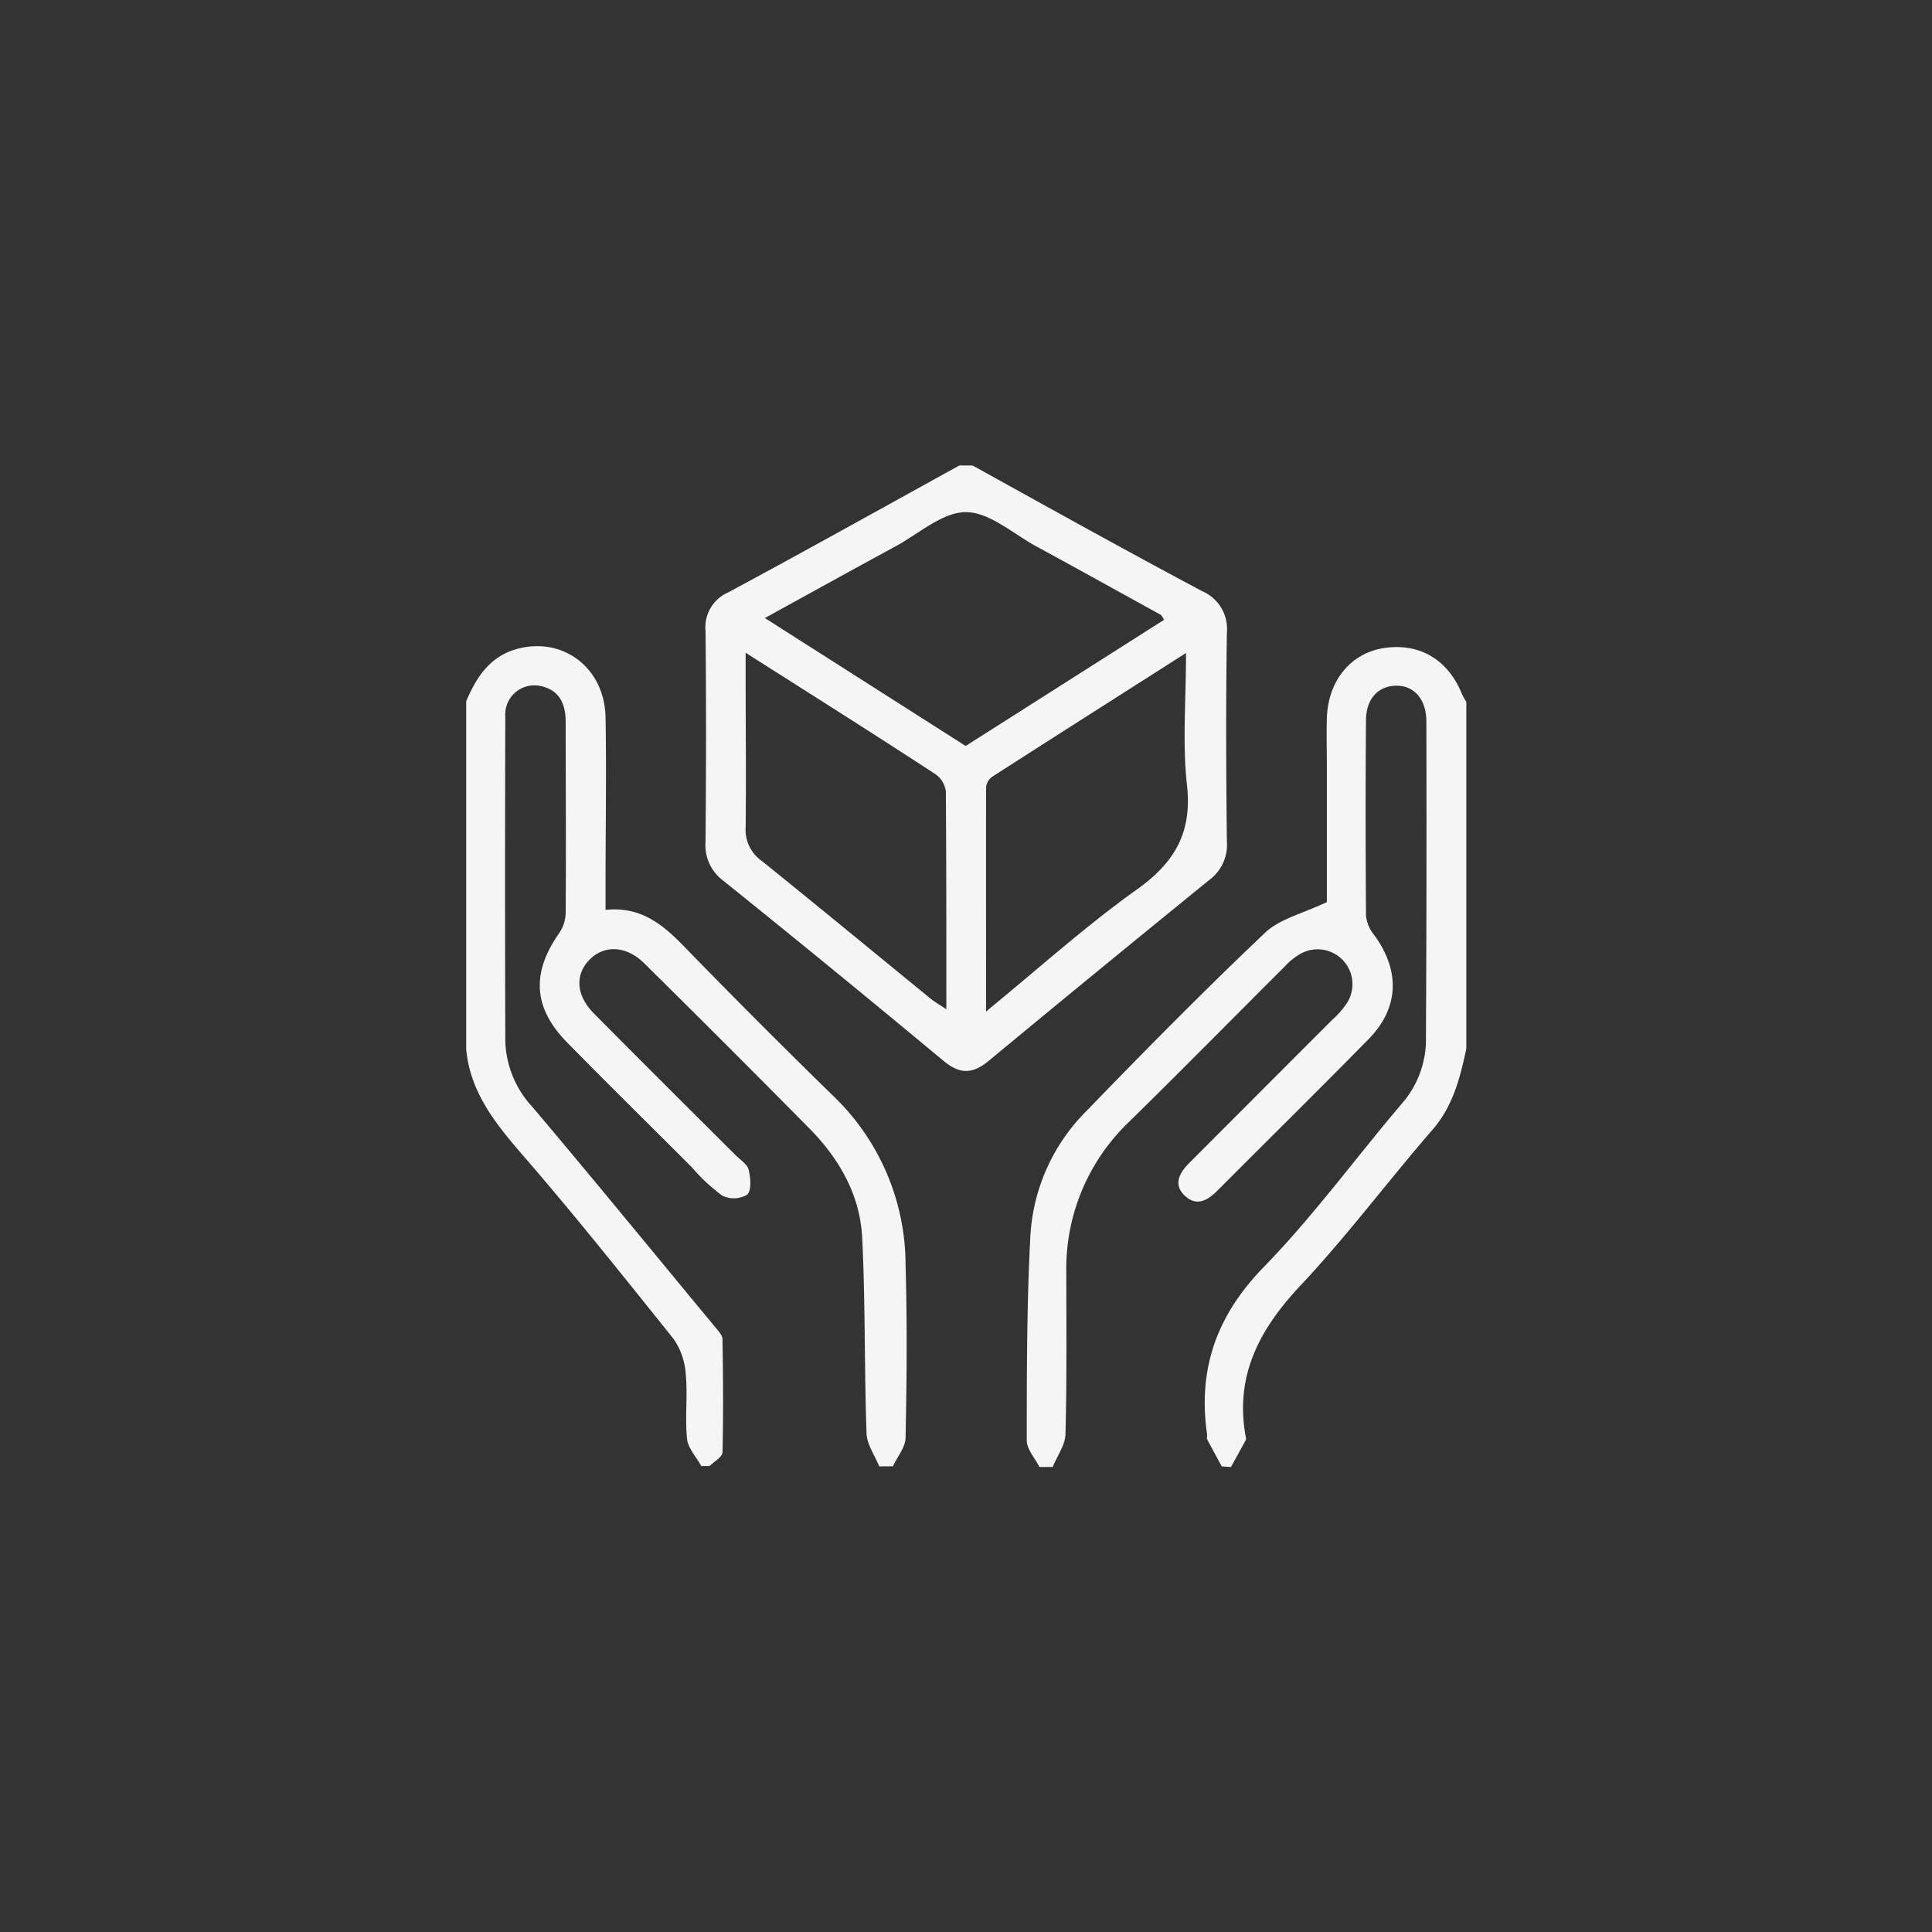 <svg xmlns="http://www.w3.org/2000/svg" viewBox="0 0 232.08 232.08"><rect x="0" y="0" width="232.08" height="232.08" fill="#333333" stroke="none"/><defs><style>.cls-1{fill:none;}.cls-2{fill:#f5f5f5;}</style></defs><g id="Camada_2" data-name="Camada 2"><g id="Camada_1-2" data-name="Camada 1"><rect class="cls-1" width="232.08" height="232.08"></rect><path class="cls-2" d="M116.84,55.92C126,61,135.15,66.08,144.38,71a4.94,4.94,0,0,1,3,5c-.13,8.37-.1,16.73,0,25.1a5.25,5.25,0,0,1-2.08,4.58Q132,116.48,118.83,127.38c-2,1.68-3.54,1.7-5.56,0q-13.12-10.92-26.44-21.63a5.28,5.28,0,0,1-2.08-4.59c.07-8.45.09-16.91,0-25.36a4.57,4.57,0,0,1,2.73-4.64c9.3-5,18.52-10.15,27.77-15.25Zm23,18.53c-.21-.32-.28-.52-.41-.6-5-2.75-9.94-5.5-14.93-8.21-2.8-1.52-5.65-4.12-8.47-4.12s-5.67,2.6-8.47,4.12c-5.13,2.78-10.24,5.61-15.68,8.6L116,89.61Zm-50.27,4v2.84c0,6,.07,12.09,0,18.13a4.55,4.55,0,0,0,1.94,4c6.78,5.46,13.49,11,20.24,16.51.51.41,1.08.74,1.93,1.31,0-9,0-17.6-.06-26.2A3,3,0,0,0,112.37,93C105,88.18,97.57,83.5,89.58,78.42Zm28.87,43.06c6.38-5.22,12-10.3,18.14-14.67,4.56-3.26,6.65-6.87,6-12.58-.55-5-.11-10.19-.11-15.82-8.09,5.16-15.71,10-23.3,14.88a1.76,1.76,0,0,0-.72,1.28C118.44,103.33,118.45,112.1,118.45,121.48Z"></path><path class="cls-2" d="M105.62,176.15c-.54-1.32-1.49-2.64-1.53-4-.27-7.81-.13-15.65-.52-23.46-.25-5.06-2.67-9.37-6.21-13q-9.94-10.07-20-20c-2.16-2.13-4.86-2.2-6.61-.34s-1.47,4.32.6,6.4c5.64,5.69,11.32,11.34,17,17,.56.57,1.41,1.08,1.58,1.76.24,1,.36,2.49-.18,3a3.15,3.15,0,0,1-3,.11,22.62,22.62,0,0,1-3.69-3.45c-5-5-10-9.92-14.91-14.92-4.1-4.16-4.34-8.35-1-13.13a4.42,4.42,0,0,0,.8-2.4c.06-7.65,0-15.31,0-23,0-2.16-.74-3.87-3.1-4.33a3.5,3.5,0,0,0-4.15,3.7q-.06,19.48,0,39a12.16,12.16,0,0,0,3.29,7.92c7.41,8.76,14.66,17.65,22,26.5.33.41.79.9.8,1.35.07,4.53.11,9.07,0,13.59,0,.57-1,1.11-1.55,1.66H84.24c-.59-1.08-1.59-2.13-1.71-3.27-.26-2.55.09-5.17-.15-7.73a8.4,8.4,0,0,0-1.48-4.29C75,153.47,69.15,146.1,63,139c-3.36-3.88-6.53-7.7-7-13V84.24c1.24-2.95,2.92-5.48,6.27-6.33,5.46-1.39,10.35,2.37,10.47,8.24.12,6.67,0,13.34,0,20v3.15c4.46-.47,7.14,2,9.81,4.78q8.76,9,17.72,17.74a28.16,28.16,0,0,1,8.51,20.07c.2,6.93.15,13.87,0,20.8,0,1.16-1,2.3-1.52,3.45Z"></path><path class="cls-2" d="M146.76,176.15c-.58-1.08-1.18-2.16-1.75-3.25-.07-.14,0-.36,0-.53-1.15-7.88,1.11-14.33,6.8-20.17,6-6.16,11.1-13.19,16.69-19.75a11.71,11.71,0,0,0,2.79-7.86q.1-19,.05-37.91c0-2.69-1.48-4.35-3.64-4.31s-3.59,1.58-3.61,4.14c-.07,7.83-.05,15.66,0,23.49a4.41,4.41,0,0,0,1,2.34c3.12,4.29,3,8.76-.74,12.54-6,6.1-12.07,12.09-18.11,18.14-1.18,1.19-2.51,1.95-3.93.6s-.61-2.75.54-3.91q8.58-8.6,17.17-17.19a10.63,10.63,0,0,0,1.76-2,4.19,4.19,0,0,0-5.57-5.94,7.48,7.48,0,0,0-1.85,1.49c-6.24,6.22-12.42,12.5-18.71,18.67A24.39,24.39,0,0,0,128.09,153c0,6.41.07,12.82-.1,19.22,0,1.34-1,2.66-1.53,4h-1.6c-.53-1.06-1.52-2.12-1.52-3.18,0-8.17,0-16.35.43-24.51a23,23,0,0,1,6.67-15c7.05-7.29,14.17-14.51,21.52-21.48,1.78-1.69,4.57-2.32,7.43-3.69v-16c0-2.05-.06-4.1,0-6.14.16-4.45,2.84-7.72,6.78-8.36,4.31-.69,7.79,1.36,9.47,5.56a9.67,9.67,0,0,0,.5.89v41.68c-.75,3.47-1.58,6.82-4,9.65-5.37,6.18-10.28,12.77-15.87,18.73-5,5.3-8,10.93-6.61,18.32a.49.49,0,0,1,0,.27c-.59,1.09-1.19,2.18-1.79,3.26Z"></path></g></g></svg>